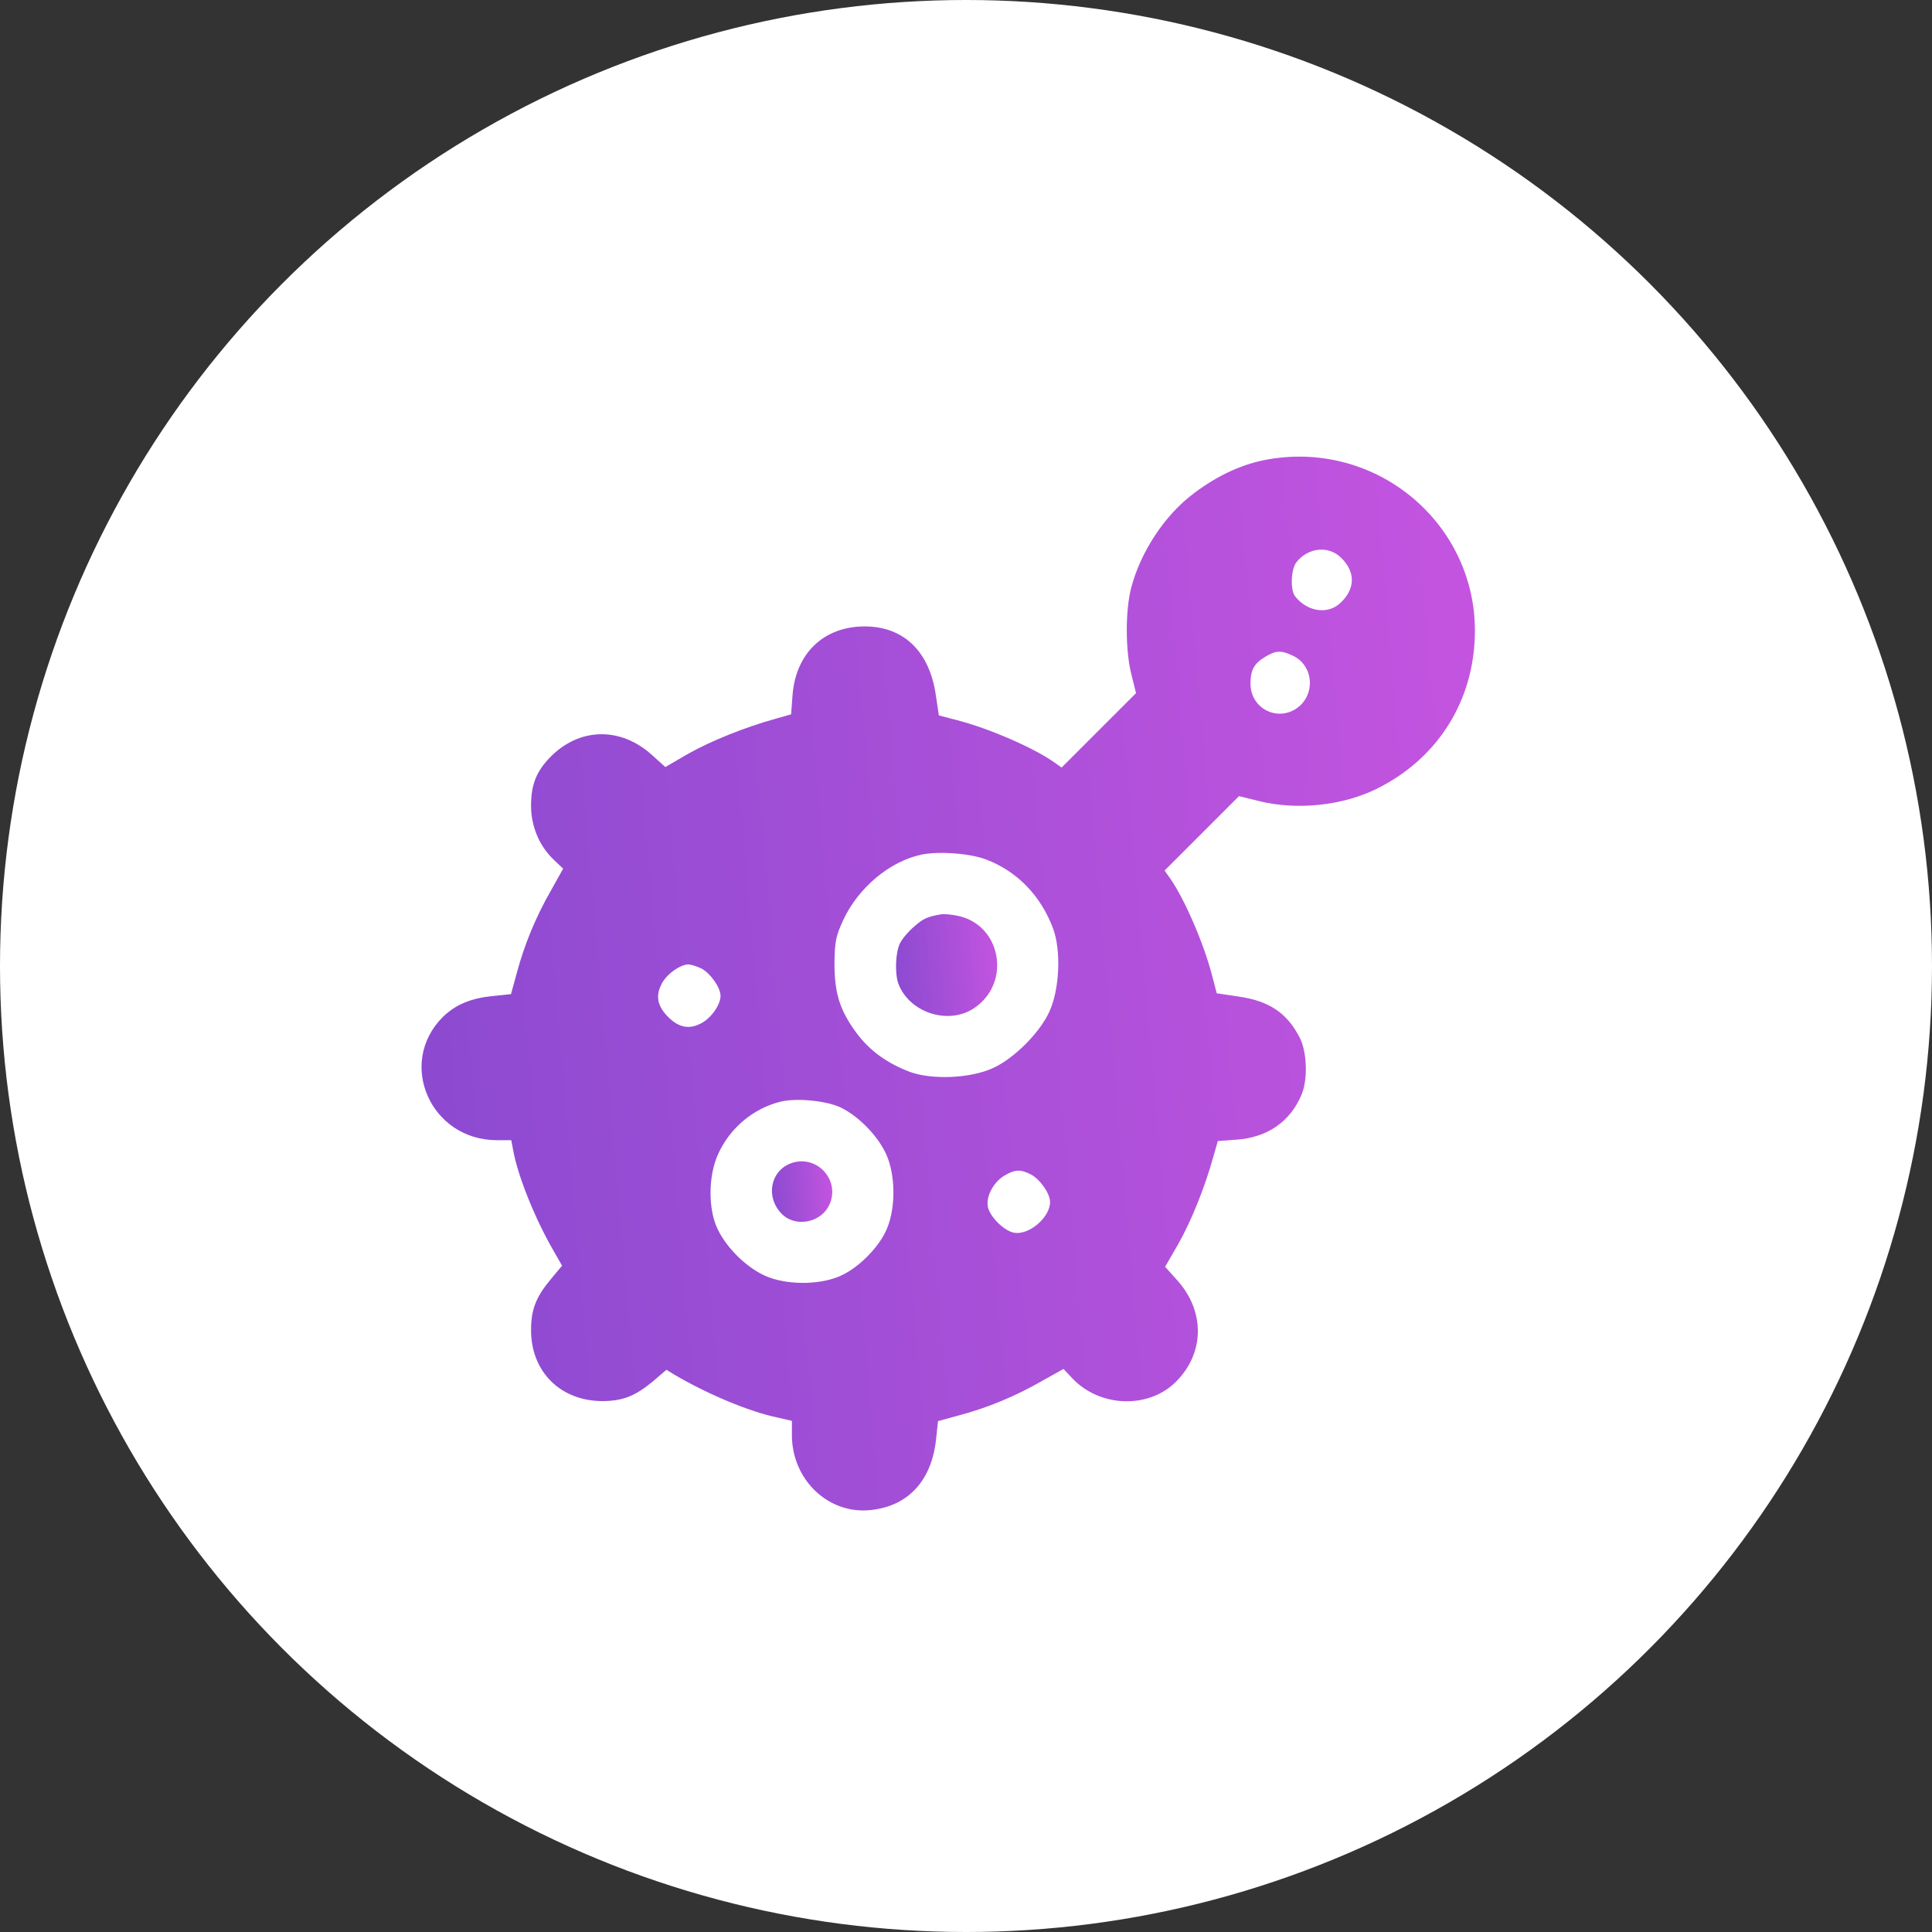 <svg width="55" height="55" viewBox="0 0 55 55" fill="none" xmlns="http://www.w3.org/2000/svg">
<rect x="0" y="0" width="55" height="55" fill="#333333" stroke="none"/>
<circle cx="27.5" cy="27.5" r="27.5" fill="white"/>
<path d="M36.131 13.072C35.388 13.197 34.685 13.518 33.989 14.042C33.16 14.659 32.465 15.715 32.199 16.747C32.035 17.395 32.035 18.513 32.207 19.193L32.34 19.733L31.284 20.788L30.221 21.851L30.002 21.695C29.424 21.288 28.149 20.733 27.235 20.499L26.727 20.366L26.641 19.788C26.461 18.544 25.726 17.833 24.616 17.833C23.451 17.833 22.646 18.599 22.56 19.811L22.521 20.335L22.083 20.46C21.208 20.702 20.238 21.093 19.589 21.46L18.941 21.836L18.55 21.484C17.651 20.679 16.478 20.71 15.649 21.57C15.266 21.968 15.118 22.344 15.118 22.938C15.118 23.524 15.352 24.079 15.759 24.47L16.032 24.728L15.696 25.33C15.259 26.088 14.93 26.886 14.719 27.675L14.547 28.301L14.031 28.355C13.39 28.418 12.96 28.605 12.601 28.957C11.295 30.27 12.257 32.459 14.149 32.459H14.555L14.61 32.749C14.743 33.483 15.227 34.687 15.751 35.594L16.001 36.032L15.681 36.415C15.259 36.923 15.118 37.275 15.118 37.869C15.118 39.049 15.954 39.878 17.135 39.886C17.729 39.886 18.081 39.745 18.589 39.323L18.972 38.995L19.214 39.143C20.144 39.69 21.34 40.191 22.138 40.355L22.544 40.449V40.855C22.544 42.122 23.576 43.114 24.78 42.989C25.851 42.88 26.523 42.153 26.648 40.972L26.703 40.456L27.329 40.285C28.118 40.074 28.916 39.745 29.674 39.307L30.276 38.971L30.534 39.245C31.315 40.066 32.699 40.113 33.473 39.339C34.294 38.526 34.309 37.337 33.52 36.454L33.168 36.063L33.543 35.414C33.911 34.766 34.302 33.796 34.544 32.921L34.669 32.483L35.201 32.444C36.084 32.381 36.733 31.928 37.053 31.162C37.233 30.732 37.21 29.966 37.006 29.551C36.639 28.832 36.131 28.488 35.216 28.363L34.638 28.277L34.505 27.769C34.27 26.854 33.715 25.58 33.309 25.002L33.153 24.783L34.216 23.72L35.271 22.664L35.81 22.797C36.905 23.079 38.242 22.938 39.227 22.438C40.86 21.617 41.869 20.092 41.978 18.279C42.181 15.074 39.328 12.533 36.131 13.072ZM38.179 15.879C38.586 16.277 38.586 16.747 38.179 17.145C37.827 17.505 37.225 17.427 36.873 16.981C36.725 16.801 36.748 16.192 36.913 15.996C37.249 15.582 37.827 15.527 38.179 15.879ZM36.811 18.67C37.343 18.92 37.452 19.639 37.038 20.061C36.49 20.601 35.599 20.233 35.599 19.459C35.599 19.076 35.701 18.889 36.014 18.701C36.319 18.513 36.475 18.505 36.811 18.67ZM28.079 24.47C28.955 24.806 29.627 25.494 29.979 26.432C30.213 27.065 30.166 28.168 29.869 28.809C29.596 29.403 28.869 30.13 28.274 30.403C27.633 30.701 26.531 30.747 25.898 30.513C25.241 30.263 24.749 29.903 24.374 29.395C23.905 28.754 23.756 28.277 23.756 27.417C23.764 26.792 23.795 26.651 24.006 26.19C24.436 25.267 25.335 24.517 26.234 24.329C26.727 24.228 27.61 24.29 28.079 24.47ZM19.972 27.573C20.23 27.714 20.512 28.113 20.512 28.355C20.512 28.613 20.223 29.012 19.933 29.145C19.605 29.309 19.316 29.247 19.019 28.949C18.722 28.652 18.659 28.363 18.823 28.035C18.948 27.753 19.355 27.456 19.597 27.456C19.675 27.456 19.84 27.511 19.972 27.573ZM23.936 31.529C24.491 31.803 25.069 32.42 25.273 32.968C25.507 33.593 25.484 34.508 25.21 35.063C24.983 35.539 24.452 36.071 23.975 36.298C23.42 36.571 22.505 36.595 21.88 36.36C21.325 36.149 20.715 35.578 20.434 35C20.152 34.429 20.16 33.46 20.449 32.842C20.785 32.108 21.442 31.56 22.208 31.365C22.669 31.248 23.521 31.334 23.936 31.529ZM29.353 33.437C29.611 33.577 29.893 33.976 29.893 34.218C29.893 34.672 29.259 35.196 28.837 35.086C28.564 35.016 28.196 34.648 28.126 34.375C28.056 34.085 28.267 33.671 28.579 33.476C28.892 33.288 29.048 33.28 29.353 33.437Z" fill="url(#paint0_linear_4325_845)"/>
<path d="M26.805 26.026C26.39 26.096 26.281 26.151 26.023 26.378C25.866 26.51 25.687 26.721 25.624 26.847C25.491 27.105 25.468 27.714 25.577 28.011C25.898 28.84 27.015 29.192 27.742 28.692C28.798 27.972 28.501 26.331 27.273 26.073C27.102 26.034 26.89 26.018 26.805 26.026Z" fill="url(#paint1_linear_4325_845)"/>
<path d="M22.59 33.093C21.957 33.265 21.769 34.039 22.238 34.539C22.621 34.953 23.364 34.821 23.606 34.305C23.927 33.64 23.309 32.898 22.59 33.093Z" fill="url(#paint2_linear_4325_845)"/>
<defs>
<linearGradient id="paint0_linear_4325_845" x1="8.188" y1="30.783" x2="45.603" y2="27.588" gradientUnits="userSpaceOnUse">
<stop stop-color="#8549CF"/>
<stop offset="1" stop-color="#C955E1"/>
</linearGradient>
<linearGradient id="paint1_linear_4325_845" x1="25.142" y1="27.742" x2="28.735" y2="27.437" gradientUnits="userSpaceOnUse">
<stop stop-color="#8549CF"/>
<stop offset="1" stop-color="#C955E1"/>
</linearGradient>
<linearGradient id="paint2_linear_4325_845" x1="21.758" y1="34.083" x2="23.9" y2="33.9" gradientUnits="userSpaceOnUse">
<stop stop-color="#8549CF"/>
<stop offset="1" stop-color="#C955E1"/>
</linearGradient>
</defs>
</svg>
